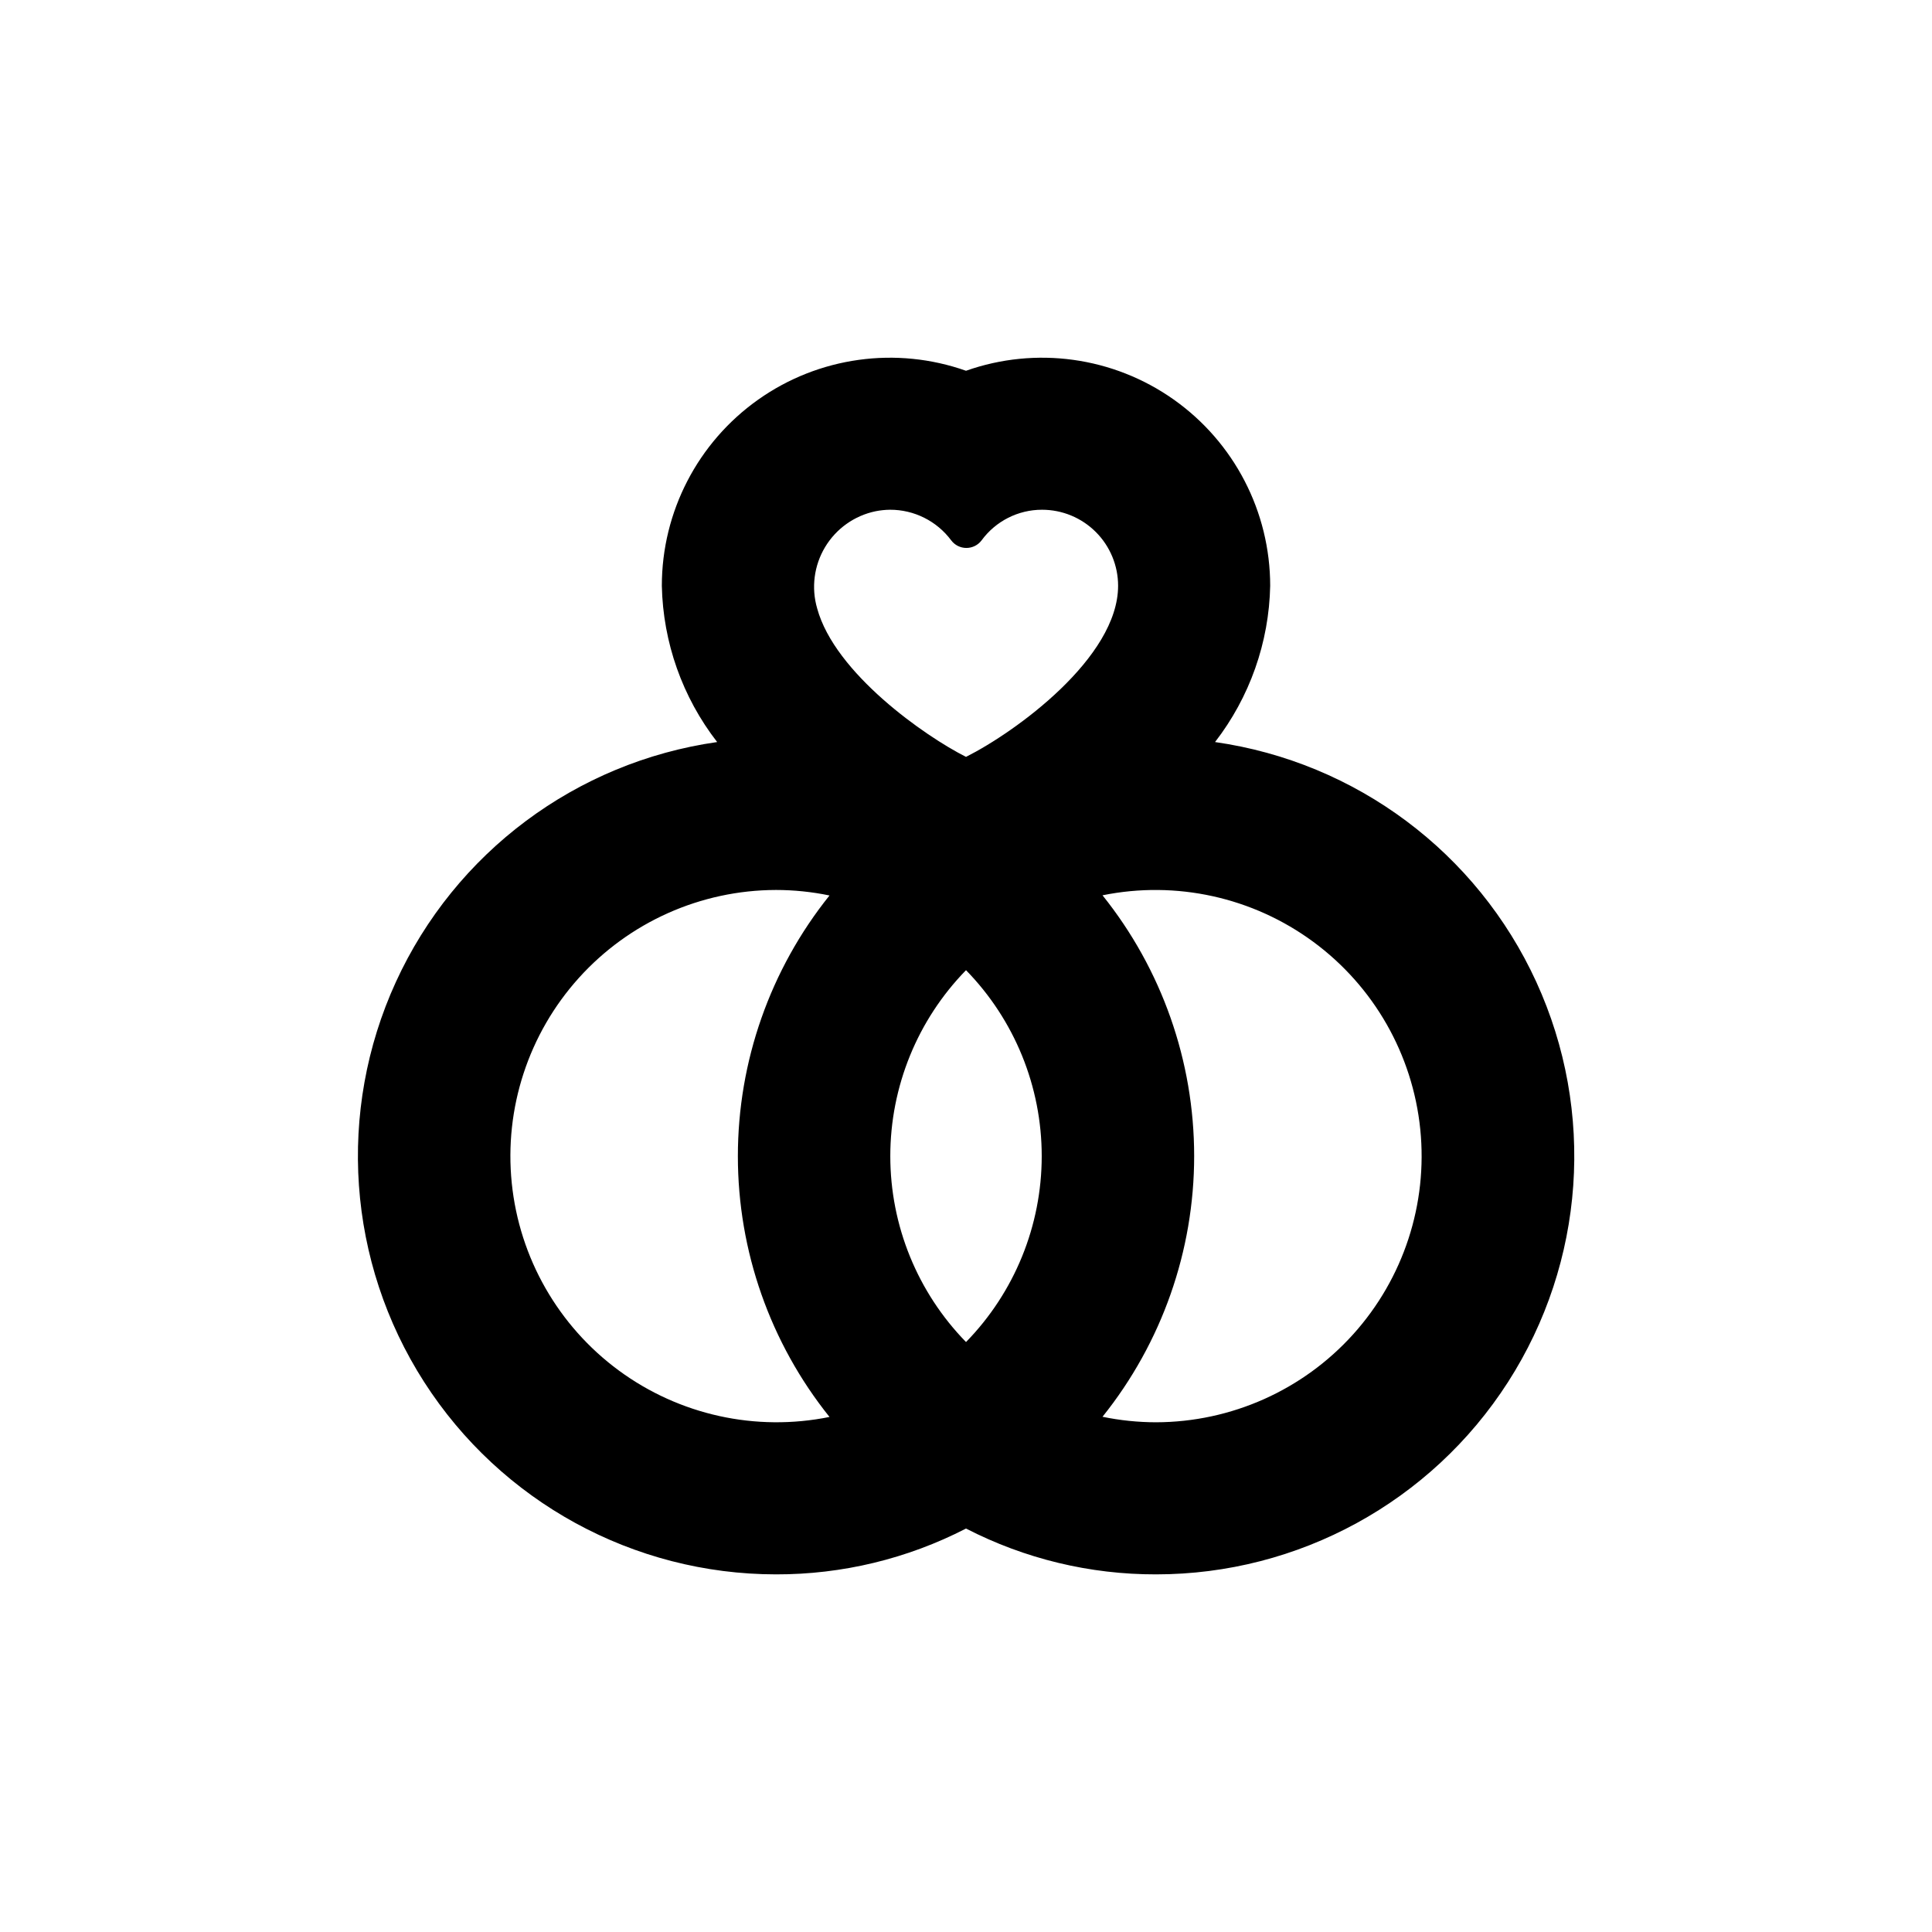 <?xml version="1.0" encoding="UTF-8"?>
<!-- Uploaded to: SVG Repo, www.svgrepo.com, Generator: SVG Repo Mixer Tools -->
<svg fill="#000000" width="800px" height="800px" version="1.1" viewBox="144 144 512 512" xmlns="http://www.w3.org/2000/svg">
 <path d="m466 340.65c9.188-11.879 14.312-26.398 14.613-41.41-0.008-19.625-9.539-38.023-25.562-49.352s-36.547-14.172-55.047-7.633c-18.504-6.539-39.027-3.695-55.051 7.633-16.023 11.328-25.555 29.727-25.559 49.352 0.312 15.02 5.453 29.539 14.66 41.41-37.352 5.324-69.43 29.281-85.141 63.582-15.707 34.301-12.887 74.238 7.484 106 20.371 31.754 55.496 50.969 93.223 50.992 17.523 0.043 34.801-4.121 50.383-12.145 15.578 8.023 32.855 12.188 50.379 12.145 37.734-0.008 72.875-19.211 93.258-50.965 20.383-31.754 23.211-71.699 7.508-106.01-15.707-34.312-47.789-58.273-85.148-63.598zm-15.617 180.27c-4.773-0.008-9.531-0.496-14.207-1.461 15.719-19.602 24.289-43.973 24.289-69.098s-8.57-49.5-24.289-69.098c19.52-3.965 39.809 0.512 55.848 12.32 16.043 11.805 26.344 29.848 28.359 49.664 2.016 19.816-4.441 39.559-17.777 54.355-13.332 14.797-32.305 23.266-52.223 23.316zm-50.379-176.34c-10.832-5.441-34.762-22.168-39.449-39.348-1.594-5.473-0.832-11.363 2.106-16.254 2.934-4.887 7.777-8.328 13.359-9.488 1.262-0.254 2.543-0.387 3.832-0.402 6.387-0.023 12.406 2.988 16.223 8.109 0.949 1.27 2.441 2.016 4.027 2.016 1.586 0 3.082-0.746 4.031-2.016 3.742-5.102 9.695-8.117 16.023-8.109 5.344 0 10.469 2.121 14.25 5.902 3.777 3.777 5.902 8.902 5.902 14.25 0 19.043-27.156 38.742-40.305 45.34zm-50.383 35.27c4.773 0.004 9.535 0.492 14.207 1.461-15.719 19.598-24.285 43.973-24.285 69.098s8.566 49.496 24.285 69.098c-19.52 3.961-39.805-0.512-55.848-12.32-16.039-11.809-26.34-29.848-28.359-49.664-2.016-19.816 4.441-39.562 17.777-54.359 13.336-14.797 32.305-23.266 52.223-23.312zm50.383 21.262v-0.004c12.863 13.176 20.062 30.859 20.062 49.273 0 18.414-7.199 36.098-20.062 49.273-12.863-13.176-20.066-30.859-20.066-49.273 0-18.414 7.203-36.098 20.066-49.273z"/>
</svg>
